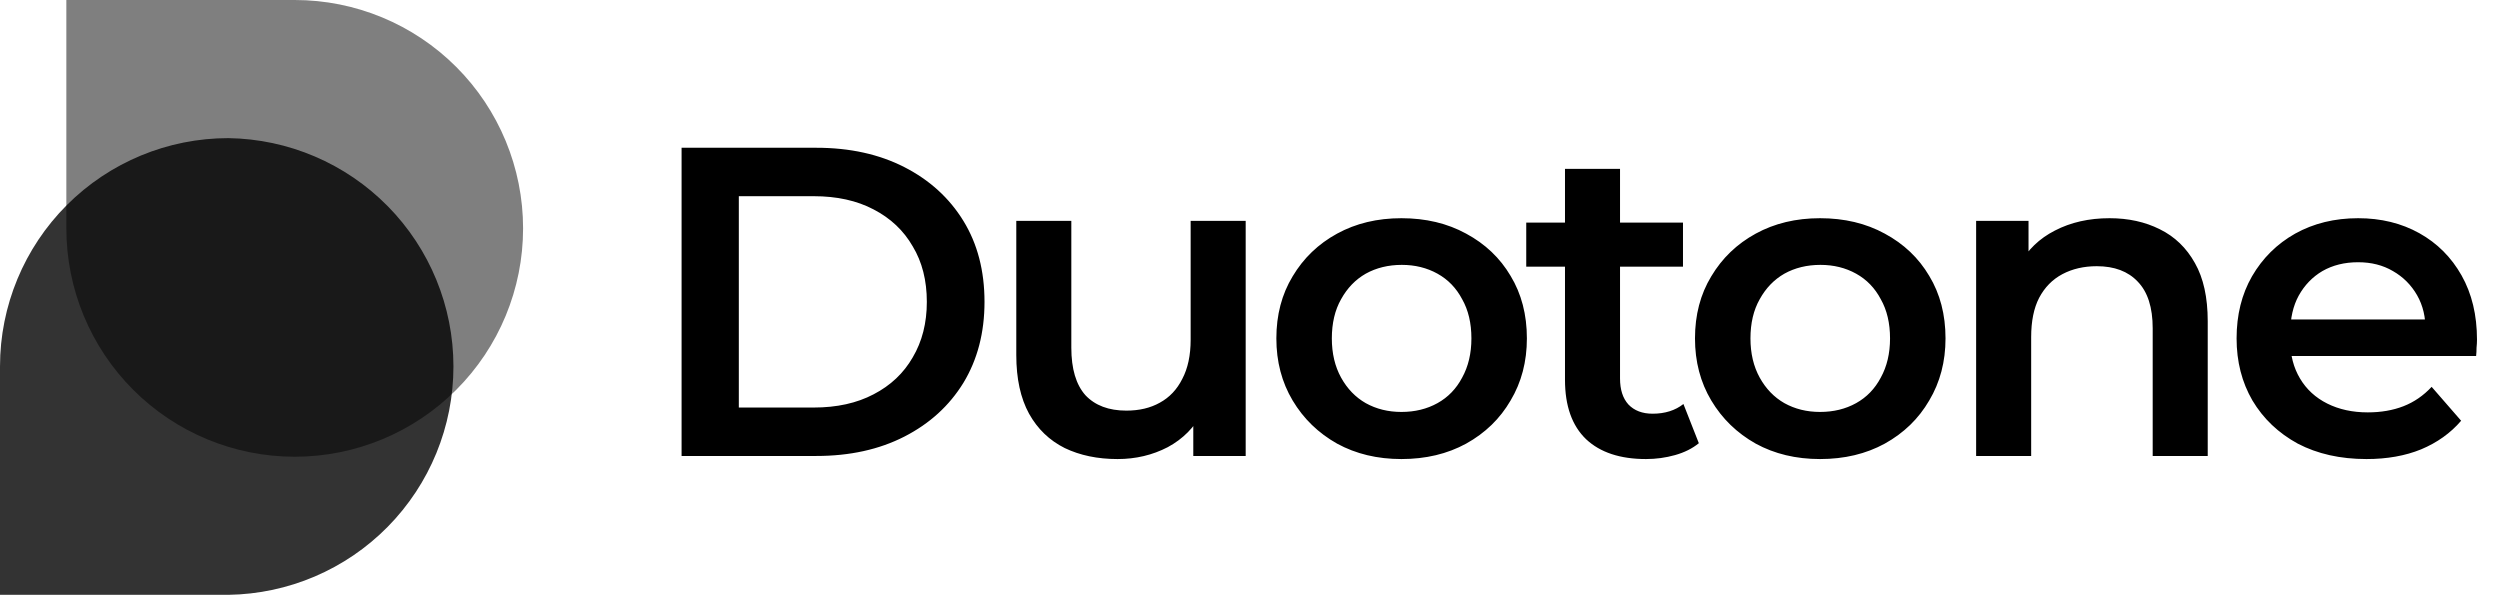 <svg xmlns="http://www.w3.org/2000/svg" width="580" height="138" viewBox="0 0 580 138" fill="none"><path opacity="0.8" d="M52.982 32.046C38.932 32.046 25.458 37.626 15.522 47.56C5.586 57.494 0.003 70.967 0 85.017L0 85.205V137.999H52.982C66.9 137.798 80.18 132.128 89.951 122.215C99.722 112.302 105.199 98.942 105.199 85.023C105.199 71.103 99.722 57.743 89.951 47.83C80.18 37.917 66.9 32.247 52.982 32.046Z" fill="black"></path><path opacity="0.5" d="M68.374 105.964C54.322 105.964 40.846 100.382 30.91 90.446C20.974 80.51 15.392 67.034 15.392 52.982C15.392 52.921 15.392 52.861 15.392 52.794V0H68.374C82.426 0 95.902 5.582 105.838 15.518C115.774 25.454 121.356 38.93 121.356 52.982C121.356 67.034 115.774 80.51 105.838 90.446C95.902 100.382 82.426 105.964 68.374 105.964Z" fill="black"></path><path d="M158.127 105.785V34.281H189.385C197.149 34.281 203.959 35.779 209.815 38.775C215.672 41.772 220.234 45.925 223.503 51.237C226.772 56.549 228.406 62.814 228.406 70.033C228.406 77.183 226.772 83.448 223.503 88.828C220.234 94.14 215.672 98.294 209.815 101.291C203.959 104.287 197.149 105.785 189.385 105.785H158.127ZM171.407 94.549H188.772C194.152 94.549 198.783 93.527 202.665 91.484C206.614 89.441 209.645 86.581 211.756 82.904C213.935 79.226 215.025 74.936 215.025 70.033C215.025 65.062 213.935 60.771 211.756 57.162C209.645 53.485 206.614 50.624 202.665 48.581C198.783 46.538 194.152 45.517 188.772 45.517H171.407V94.549ZM259.273 106.5C254.642 106.5 250.556 105.649 247.015 103.946C243.474 102.176 240.716 99.52 238.741 95.979C236.766 92.37 235.779 87.841 235.779 82.393V51.237H248.547V80.656C248.547 85.56 249.637 89.237 251.816 91.689C254.063 94.072 257.23 95.264 261.316 95.264C264.312 95.264 266.9 94.651 269.079 93.425C271.327 92.199 273.063 90.361 274.289 87.909C275.583 85.457 276.23 82.427 276.23 78.818V51.237H288.999V105.785H276.843V91.076L278.988 95.57C277.149 99.111 274.459 101.835 270.918 103.742C267.377 105.581 263.495 106.5 259.273 106.5ZM325.125 106.5C319.541 106.5 314.57 105.308 310.211 102.925C305.853 100.473 302.414 97.136 299.894 92.914C297.375 88.692 296.115 83.891 296.115 78.511C296.115 73.063 297.375 68.262 299.894 64.108C302.414 59.886 305.853 56.583 310.211 54.2C314.57 51.816 319.541 50.624 325.125 50.624C330.777 50.624 335.783 51.816 340.141 54.2C344.568 56.583 348.007 59.852 350.458 64.006C352.978 68.16 354.238 72.995 354.238 78.511C354.238 83.891 352.978 88.692 350.458 92.914C348.007 97.136 344.568 100.473 340.141 102.925C335.783 105.308 330.777 106.5 325.125 106.5ZM325.125 95.57C328.258 95.57 331.05 94.889 333.501 93.527C335.953 92.165 337.86 90.19 339.222 87.603C340.652 85.015 341.367 81.984 341.367 78.511C341.367 74.97 340.652 71.94 339.222 69.42C337.86 66.832 335.953 64.857 333.501 63.495C331.05 62.133 328.292 61.452 325.227 61.452C322.095 61.452 319.303 62.133 316.851 63.495C314.468 64.857 312.561 66.832 311.131 69.42C309.701 71.94 308.986 74.97 308.986 78.511C308.986 81.984 309.701 85.015 311.131 87.603C312.561 90.19 314.468 92.165 316.851 93.527C319.303 94.889 322.061 95.57 325.125 95.57ZM381.872 106.5C375.88 106.5 371.249 104.968 367.98 101.903C364.711 98.771 363.077 94.174 363.077 88.113V39.184H375.846V87.807C375.846 90.395 376.492 92.404 377.786 93.834C379.148 95.264 381.021 95.979 383.405 95.979C386.265 95.979 388.648 95.23 390.555 93.731L394.13 102.823C392.632 104.049 390.793 104.968 388.614 105.581C386.435 106.194 384.188 106.5 381.872 106.5ZM354.088 61.861V51.646H390.453V61.861H354.088ZM422.247 106.5C416.663 106.5 411.692 105.308 407.333 102.925C402.975 100.473 399.536 97.136 397.016 92.914C394.496 88.692 393.237 83.891 393.237 78.511C393.237 73.063 394.496 68.262 397.016 64.108C399.536 59.886 402.975 56.583 407.333 54.2C411.692 51.816 416.663 50.624 422.247 50.624C427.899 50.624 432.905 51.816 437.263 54.2C441.689 56.583 445.128 59.852 447.58 64.006C450.1 68.16 451.36 72.995 451.36 78.511C451.36 83.891 450.1 88.692 447.58 92.914C445.128 97.136 441.689 100.473 437.263 102.925C432.905 105.308 427.899 106.5 422.247 106.5ZM422.247 95.57C425.38 95.57 428.172 94.889 430.623 93.527C433.075 92.165 434.982 90.19 436.344 87.603C437.774 85.015 438.489 81.984 438.489 78.511C438.489 74.97 437.774 71.94 436.344 69.42C434.982 66.832 433.075 64.857 430.623 63.495C428.172 62.133 425.414 61.452 422.349 61.452C419.217 61.452 416.424 62.133 413.973 63.495C411.589 64.857 409.683 66.832 408.252 69.42C406.822 71.94 406.107 74.97 406.107 78.511C406.107 81.984 406.822 85.015 408.252 87.603C409.683 90.19 411.589 92.165 413.973 93.527C416.424 94.889 419.182 95.57 422.247 95.57ZM489.413 50.624C493.772 50.624 497.653 51.476 501.058 53.178C504.532 54.881 507.256 57.502 509.23 61.044C511.205 64.517 512.193 69.011 512.193 74.527V105.785H499.424V76.162C499.424 71.327 498.266 67.717 495.951 65.334C493.704 62.95 490.537 61.759 486.451 61.759C483.455 61.759 480.799 62.372 478.483 63.597C476.168 64.823 474.363 66.662 473.07 69.114C471.844 71.497 471.231 74.527 471.231 78.205V105.785H458.462V51.237H470.618V65.947L468.473 61.452C470.38 57.979 473.138 55.323 476.747 53.485C480.424 51.578 484.646 50.624 489.413 50.624ZM549.022 106.5C542.962 106.5 537.65 105.308 533.087 102.925C528.593 100.473 525.085 97.136 522.566 92.914C520.114 88.692 518.888 83.891 518.888 78.511C518.888 73.063 520.08 68.262 522.464 64.108C524.915 59.886 528.252 56.583 532.474 54.2C536.765 51.816 541.634 50.624 547.082 50.624C552.393 50.624 557.126 51.782 561.28 54.097C565.434 56.413 568.703 59.682 571.087 63.904C573.47 68.126 574.662 73.097 574.662 78.818C574.662 79.362 574.628 79.975 574.56 80.656C574.56 81.337 574.526 81.984 574.458 82.597H529.001V74.119H567.716L562.711 76.775C562.779 73.642 562.132 70.884 560.77 68.501C559.408 66.117 557.535 64.244 555.151 62.882C552.836 61.52 550.146 60.839 547.082 60.839C543.949 60.839 541.191 61.52 538.808 62.882C536.492 64.244 534.653 66.151 533.291 68.603C531.998 70.986 531.351 73.812 531.351 77.081V79.124C531.351 82.393 532.1 85.287 533.598 87.807C535.096 90.326 537.207 92.267 539.931 93.629C542.655 94.991 545.788 95.672 549.329 95.672C552.393 95.672 555.151 95.196 557.603 94.242C560.055 93.289 562.234 91.791 564.141 89.748L570.985 97.613C568.533 100.473 565.434 102.687 561.689 104.253C558.012 105.751 553.789 106.5 549.022 106.5Z" fill="black"></path></svg>